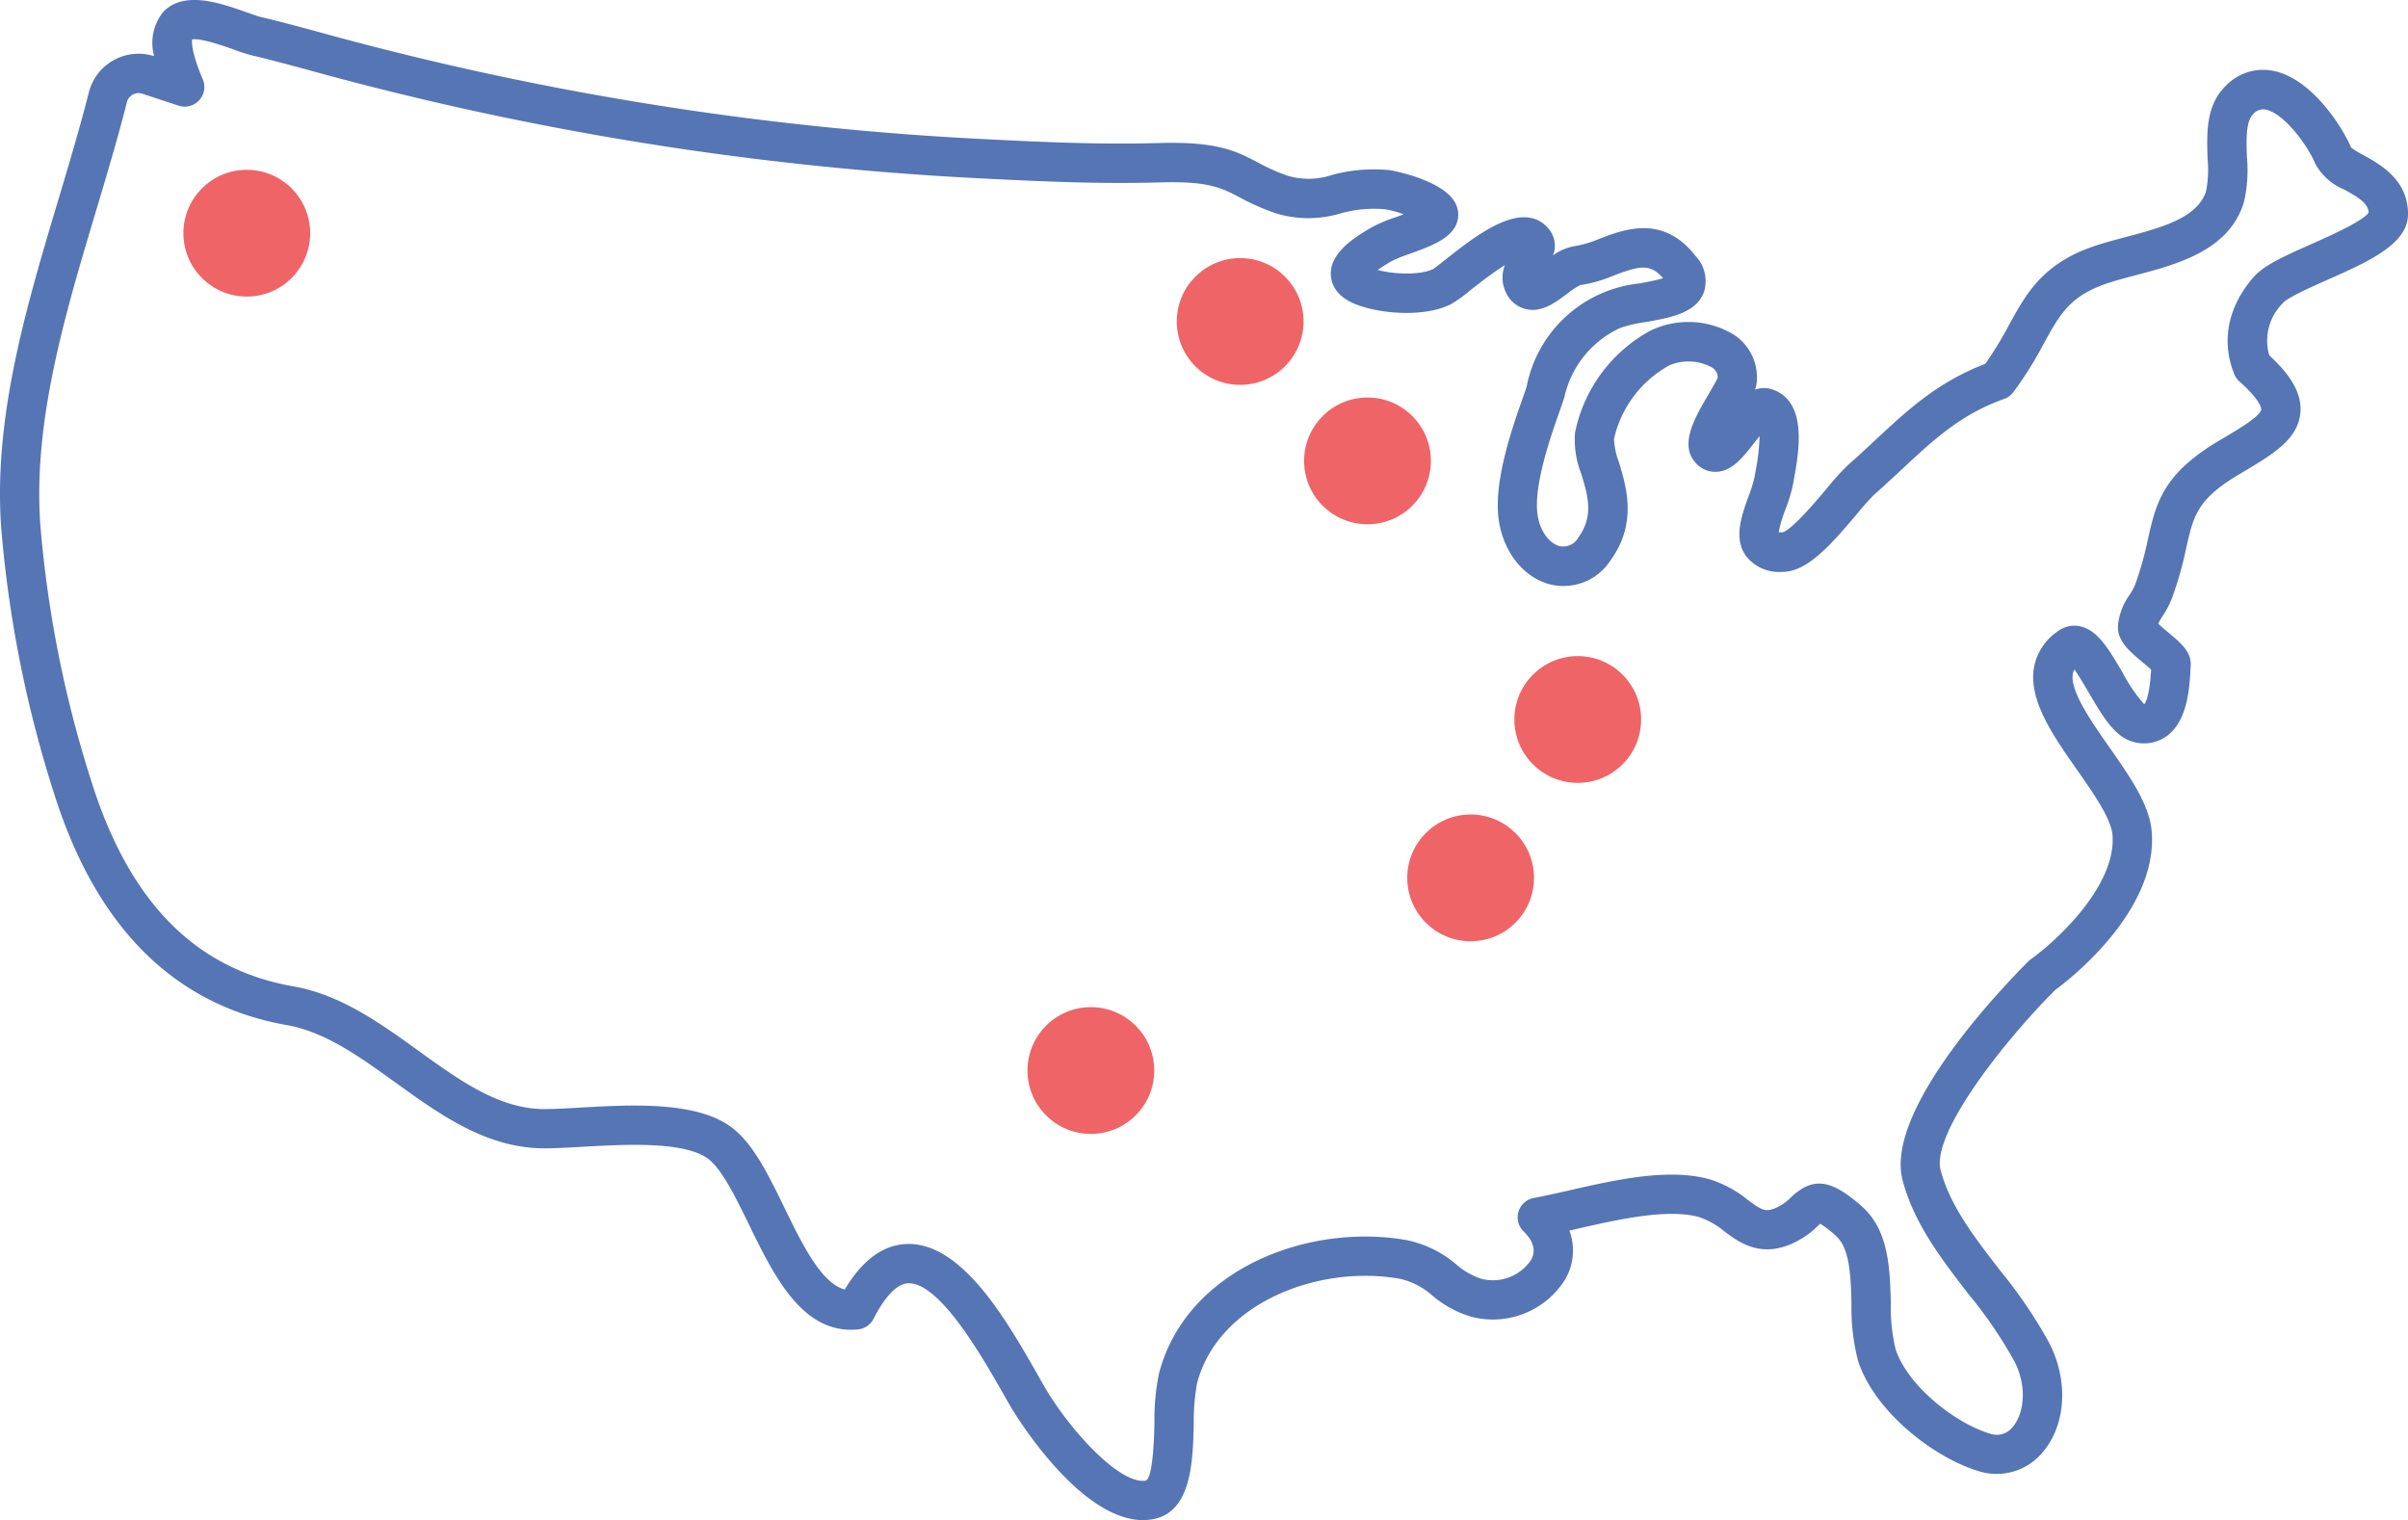 <svg height="154.681" width="245.04" xmlns="http://www.w3.org/2000/svg"><path d="M116.334 154.681c-6.68 0-13.389-11.374-13.458-11.493-.249-.426-.519-.9-.809-1.409-2.075-3.642-6.382-11.2-9.58-11.2h-.049c-1.506.036-2.867 2.277-3.543 3.61a2 2 0 0 1-1.589 1.086c-5.611.555-8.527-5.41-11.088-10.668-1.4-2.865-2.839-5.827-4.306-6.8-2.552-1.686-8.4-1.355-12.677-1.113-1.408.08-2.738.155-3.837.155-5.863 0-10.581-3.4-15.143-6.687-3.692-2.66-7.179-5.172-11.082-5.857-11.392-2-19.347-9.9-23.643-23.478A121.009 121.009 0 0 1 .109 53.539c-.759-11.2 2.578-22.345 5.8-33.124 1.087-3.63 2.211-7.385 3.133-11.016a5.219 5.219 0 0 1 6.644-3.685 5.017 5.017 0 0 1 .911-4.482c2.106-2.246 5.833-.924 8.553.04.583.206 1.133.4 1.426.468 1.373.315 3.166.794 5.435 1.4a312.165 312.165 0 0 0 67.977 11.008c6.56.332 12.053.573 18.006.405 5.9-.168 7.813.829 10.017 1.983a19.775 19.775 0 0 0 2.969 1.331 7.485 7.485 0 0 0 4.57-.067 16.377 16.377 0 0 1 5.895-.483c.055.006 5.618.977 6.726 3.5a2.526 2.526 0 0 1-.272 2.528c-.807 1.11-2.3 1.712-4.49 2.5a15.557 15.557 0 0 0-1.751.7 16.516 16.516 0 0 0-1.469.929c1.952.507 4.51.48 5.652-.1.17-.1.8-.6 1.3-.995 3.144-2.481 7.9-6.228 10.484-3.057a2.652 2.652 0 0 1 .408 2.665 5.334 5.334 0 0 1 2.352-.968 10.648 10.648 0 0 0 2.359-.718c2.591-.986 6.508-2.477 9.792 1.74a3.7 3.7 0 0 1 .84 3.728c-.81 2.105-3.433 2.567-5.971 3.014a13.356 13.356 0 0 0-2.518.583 10.15 10.15 0 0 0-5.653 6.869c-.077.33-.226.757-.529 1.616-.817 2.309-2.514 7.114-2.287 10.107.158 2.081 1.279 3.328 2.255 3.607a1.764 1.764 0 0 0 1.954-.894c1.586-2.167.952-4.255.28-6.466a9.476 9.476 0 0 1-.632-4.174 15.271 15.271 0 0 1 7.7-10.4 8.935 8.935 0 0 1 8.3.325 5.176 5.176 0 0 1 2.5 4.829 3.113 3.113 0 0 1-.178.86 2.71 2.71 0 0 1 1.931.045c3.423 1.321 2.515 6.353 2.027 9.056l-.086.483a15.793 15.793 0 0 1-.781 2.61A13.414 13.414 0 0 0 181 54.15a2.937 2.937 0 0 0 .349.028c.941-.187 3.474-3.2 4.556-4.483a24.314 24.314 0 0 1 2.162-2.385c.973-.855 1.876-1.7 2.754-2.516 3.258-3.037 6.342-5.913 11.2-7.77a36.066 36.066 0 0 0 2.418-3.959c1.782-3.24 3.464-6.3 8.818-8.07.953-.316 1.96-.582 3.025-.864 3.625-.959 7.374-1.951 8.22-4.708a11.757 11.757 0 0 0 .145-3.249c-.089-2.529-.191-5.4 1.774-7.36a5.259 5.259 0 0 1 4.931-1.6c3.794.757 6.919 5.508 7.9 7.8a8.96 8.96 0 0 0 1.248.768c1.7.938 4.546 2.508 4.543 5.995 0 3.058-3.987 4.828-8.207 6.7-1.6.711-4.02 1.785-4.505 2.343a5.369 5.369 0 0 0-1.407 5.344c1.669 1.537 3.385 3.54 3.161 5.861-.261 2.71-2.806 4.215-6.027 6.121l-.135.08c-4.331 2.562-4.707 4.228-5.456 7.546a36.509 36.509 0 0 1-1.456 5.125 9.564 9.564 0 0 1-.923 1.76 6.789 6.789 0 0 0-.462.809c.286.277.724.642 1.019.889 1.282 1.07 2.389 1.995 2.282 3.421l-.023.388c-.1 1.792-.277 5.129-2.365 6.7a3.929 3.929 0 0 1-3.354.652c-1.94-.443-3.2-2.587-4.648-5.07-.4-.676-.975-1.667-1.441-2.316a1.3 1.3 0 0 0-.166.455c-.3 1.709 1.925 4.891 3.716 7.448 2.109 3.012 4.1 5.856 4.317 8.607.634 8.119-8.5 15.131-9.83 16.1-5.454 5.468-12.613 14.7-11.652 18.334.954 3.607 3.405 6.781 6 10.141a48.344 48.344 0 0 1 5.093 7.519c1.924 3.812 1.654 8.231-.675 11a6.078 6.078 0 0 1-6.6 1.947c-4.59-1.4-10.567-6.083-12.219-11.208a21.343 21.343 0 0 1-.671-5.8c-.073-2.773-.149-5.641-1.58-6.911a10.385 10.385 0 0 0-1.6-1.239c-.077.067-.158.143-.227.207a8.935 8.935 0 0 1-2.908 1.931c-3.11 1.24-5.15-.269-6.638-1.371a7.781 7.781 0 0 0-2.653-1.473c-3.239-.847-8.228.291-12.237 1.205l-.862.2a5.831 5.831 0 0 1-.441 4.982 8.671 8.671 0 0 1-9.553 3.779 10.9 10.9 0 0 1-3.935-2.138 7.481 7.481 0 0 0-3.286-1.714c-8.276-1.487-18.563 2.442-20.685 10.66a22.109 22.109 0 0 0-.325 4.121c-.1 3.886-.227 9.207-4.452 9.721a5.718 5.718 0 0 1-.693.048zm-23.853-28.1c5.528 0 10.056 7.948 13.062 13.222.282.5.546.959.788 1.375 2.44 4.185 7.481 9.823 10.211 9.495.794-.1.9-4.427.936-5.849a23.659 23.659 0 0 1 .451-5.024c2.765-10.7 15.261-15.392 25.265-13.6a11.229 11.229 0 0 1 4.991 2.46 7.436 7.436 0 0 0 2.525 1.456 4.681 4.681 0 0 0 5.066-1.87c.2-.355.81-1.438-.733-2.943a2 2 0 0 1 1.035-3.4c1.078-.2 2.3-.477 3.6-.772 4.664-1.063 9.95-2.268 14.136-1.176a11.426 11.426 0 0 1 4.021 2.128c1.453 1.075 1.819 1.253 2.778.871a5.038 5.038 0 0 0 1.669-1.148c2.236-2.071 4.053-1.825 7.206.974 2.727 2.421 2.831 6.339 2.923 9.8a18.474 18.474 0 0 0 .479 4.684c1.2 3.717 6.01 7.52 9.579 8.609a2.06 2.06 0 0 0 2.369-.7c1.089-1.293 1.5-3.982.165-6.618a44.8 44.8 0 0 0-4.689-6.876c-2.724-3.527-5.541-7.174-6.7-11.564-1.9-7.183 10.334-19.836 12.8-22.3a2.035 2.035 0 0 1 .256-.216c2.446-1.739 8.708-7.4 8.3-12.634-.13-1.661-1.976-4.3-3.606-6.623-2.444-3.49-4.972-7.1-4.378-10.444a5.676 5.676 0 0 1 2.506-3.721 2.757 2.757 0 0 1 2.2-.441c1.773.39 2.887 2.294 4.3 4.7a16.255 16.255 0 0 0 2.186 3.208.359.359 0 0 0 .043 0c.093-.108.515-.737.681-3.509-.234-.217-.569-.5-.818-.7-1.358-1.135-2.642-2.206-2.558-3.761a6.305 6.305 0 0 1 1.174-3.13 6.145 6.145 0 0 0 .568-1.04 33.235 33.235 0 0 0 1.3-4.6c.84-3.725 1.5-6.667 7.321-10.108l.136-.08c1.7-1 4.016-2.375 4.082-3.061 0-.033.05-.818-2.218-2.832a2 2 0 0 1-.527-.748c-1.353-3.353-.66-6.857 1.953-9.864 1.016-1.171 2.9-2.046 5.9-3.376 1.836-.815 5.2-2.311 5.824-3.2-.077-.919-.872-1.458-2.47-2.339a5.915 5.915 0 0 1-2.969-2.64c-.806-1.952-3.222-5.144-5.028-5.5a1.327 1.327 0 0 0-1.319.5c-.733.734-.665 2.676-.6 4.389a14.187 14.187 0 0 1-.32 4.565c-1.5 4.883-6.778 6.28-11.021 7.4-1.005.266-1.954.517-2.792.794-3.862 1.277-4.88 3.13-6.569 6.2a37.071 37.071 0 0 1-3.082 4.914 1.99 1.99 0 0 1-.921.672c-4.41 1.568-7.18 4.151-10.387 7.142-.906.843-1.838 1.713-2.842 2.6a24.747 24.747 0 0 0-1.741 1.955c-2.948 3.5-5.234 5.979-7.732 5.907a4.228 4.228 0 0 1-3.611-1.671c-1.224-1.8-.413-4.044.3-6.026a13.352 13.352 0 0 0 .6-1.92l.093-.525a21.655 21.655 0 0 0 .43-3.673c-.2.249-.4.5-.563.708-1.134 1.448-2.2 2.815-3.768 2.919a2.623 2.623 0 0 1-2.046-.77c-1.908-1.864-.246-4.69 1.22-7.184.3-.518.752-1.279.893-1.615a1.2 1.2 0 0 0-.651-1.086 5.031 5.031 0 0 0-4.254-.185 11.418 11.418 0 0 0-5.645 7.489 7.61 7.61 0 0 0 .507 2.4c.75 2.473 1.885 6.211-.88 9.991a5.69 5.69 0 0 1-6.28 2.377c-2.814-.8-4.882-3.676-5.146-7.15-.291-3.834 1.528-8.979 2.5-11.743.173-.489.369-1.044.408-1.2a13.07 13.07 0 0 1 11.371-10.477 24.218 24.218 0 0 0 2.512-.537c-1.279-1.519-2.39-1.282-5.056-.267a13.517 13.517 0 0 1-3.373.959 8.648 8.648 0 0 0-1.366.909c-1.171.872-2.5 1.86-4.046 1.562a2.966 2.966 0 0 1-2-1.435 3.49 3.49 0 0 1-.254-3.074c-1.313.823-2.844 2.031-3.515 2.56a13.8 13.8 0 0 1-1.971 1.421c-2.52 1.28-6.657 1.041-9.271.166-2.267-.76-2.853-2.043-2.945-2.987-.215-2.2 2.024-3.787 4.242-5.051a16.078 16.078 0 0 1 2.371-.986c.221-.08.495-.179.782-.287a10.263 10.263 0 0 0-1.841-.507 12.687 12.687 0 0 0-4.567.412 11.312 11.312 0 0 1-6.741-.053 23.5 23.5 0 0 1-3.528-1.571c-1.847-.967-3.181-1.667-8.047-1.528-6.1.173-11.672-.071-18.322-.409A315.89 315.89 0 0 1 30.981 7.013c-2.23-.6-3.992-1.067-5.3-1.365a18.635 18.635 0 0 1-1.869-.6c-.95-.337-3.382-1.2-4.265-1.037-.044.336-.037 1.431 1.086 4.052a2 2 0 0 1-2.464 2.688l-3.685-1.215a1.213 1.213 0 0 0-.975.089 1.2 1.2 0 0 0-.592.764c-.943 3.713-2.079 7.509-3.178 11.18-3.125 10.437-6.357 21.229-5.646 31.705a116.794 116.794 0 0 0 5.245 26.353c3.863 12.213 10.575 19 20.519 20.744 4.807.843 8.834 3.745 12.729 6.552 4.234 3.051 8.233 5.932 12.805 5.932.986 0 2.261-.072 3.612-.148 5.1-.289 11.448-.649 15.107 1.769 2.379 1.572 3.99 4.88 5.7 8.383 1.85 3.8 3.756 7.71 6.154 8.357 1.8-3.017 3.936-4.574 6.374-4.633z" fill="#5575b4"/><g fill="#ef6467" transform="translate(-452.772 -537.509)"><circle cx="591.929" cy="584.407" r="6.45"/><circle cx="613.325" cy="610.722" r="6.45"/><circle cx="578.972" cy="570.221" r="6.45"/><circle cx="602.425" cy="626.838" r="6.45"/><circle cx="477.885" cy="561.238" r="6.45"/><circle cx="563.779" cy="646.441" r="6.45"/></g></svg>